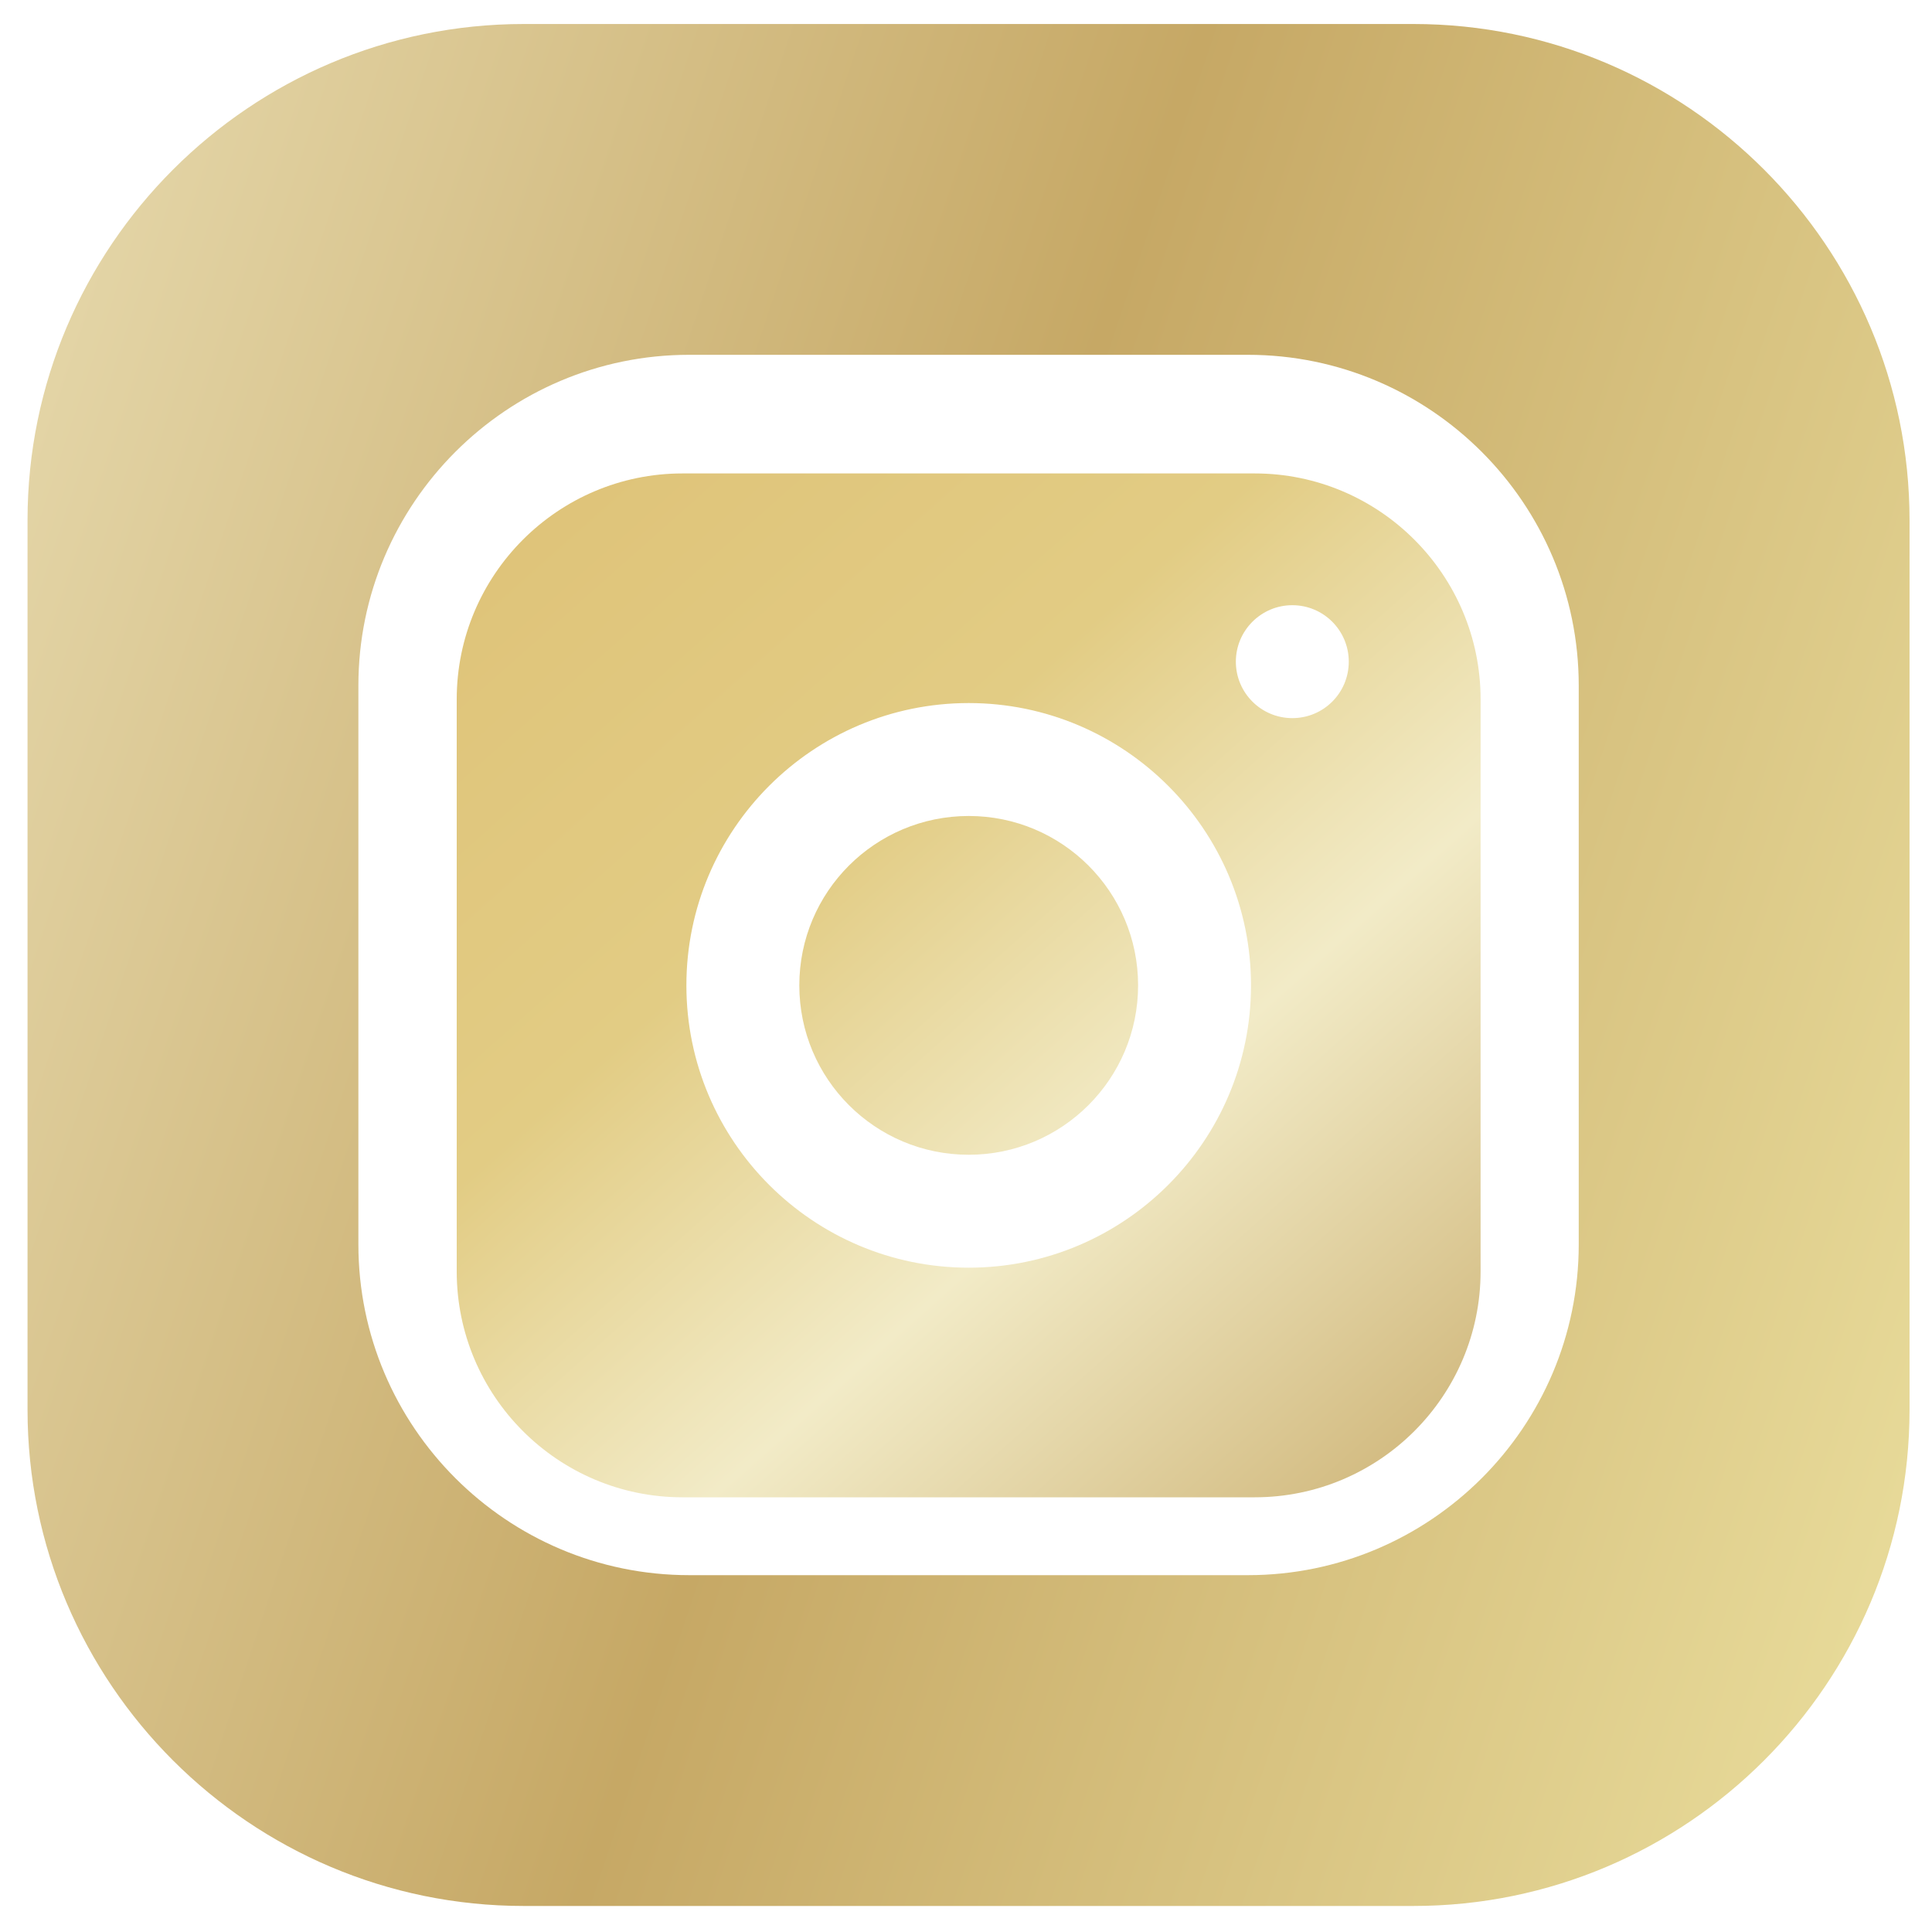 <?xml version="1.0" encoding="utf-8"?>
<!-- Generator: Adobe Illustrator 16.0.0, SVG Export Plug-In . SVG Version: 6.00 Build 0)  -->
<!DOCTYPE svg PUBLIC "-//W3C//DTD SVG 1.1//EN" "http://www.w3.org/Graphics/SVG/1.1/DTD/svg11.dtd">
<svg version="1.1" id="Layer_1" xmlns="http://www.w3.org/2000/svg" xmlns:xlink="http://www.w3.org/1999/xlink" x="0px" y="0px"
	 width="40px" height="40px" viewBox="0 0 40 40" enable-background="new 0 0 40 40" xml:space="preserve">
<g>
	<defs>
		<path id="SVGID_1_" d="M16.549,20.401c0,1.936,1.569,3.507,3.507,3.507c1.936,0,3.507-1.571,3.507-3.507
			c0-1.938-1.571-3.507-3.507-3.507C18.118,16.895,16.549,18.464,16.549,20.401"/>
	</defs>
	<clipPath id="SVGID_2_">
		<use xlink:href="#SVGID_1_"  overflow="visible"/>
	</clipPath>
	
		<linearGradient id="SVGID_3_" gradientUnits="userSpaceOnUse" x1="-872.033" y1="4917.633" x2="-871.035" y2="4917.633" gradientTransform="matrix(28.076 32.829 32.829 -28.076 -136948.281 166705.656)">
		<stop  offset="0" style="stop-color:#DEC176"/>
		<stop  offset="0.285" style="stop-color:#E2CC84"/>
		<stop  offset="0.476" style="stop-color:#F2EBC7"/>
		<stop  offset="0.763" style="stop-color:#C6A865"/>
		<stop  offset="1" style="stop-color:#EADE9D"/>
	</linearGradient>
	<polygon clip-path="url(#SVGID_2_)" fill="url(#SVGID_3_)" points="20.6,13.432 27.026,20.946 19.511,27.373 13.084,19.858 	"/>
</g>
<g>
	<defs>
		<path id="SVGID_4_" d="M14.211,20.401c0-3.223,2.621-5.845,5.845-5.845c3.221,0,5.845,2.622,5.845,5.845
			c0,3.224-2.624,5.845-5.845,5.845C16.832,26.246,14.211,23.625,14.211,20.401 M25.587,13.699c0-0.645,0.525-1.169,1.169-1.169
			c0.647,0,1.169,0.524,1.169,1.169c0,0.646-0.521,1.169-1.169,1.169C26.112,14.868,25.587,14.346,25.587,13.699 M14.131,9.802
			c-2.579,0-4.675,2.099-4.675,4.676v11.846c0,2.579,2.096,4.676,4.675,4.676h11.846c2.58,0,4.677-2.097,4.677-4.676V14.478
			c0-2.577-2.097-4.676-4.677-4.676H14.131z"/>
	</defs>
	<clipPath id="SVGID_5_">
		<use xlink:href="#SVGID_4_"  overflow="visible"/>
	</clipPath>
	
		<linearGradient id="SVGID_6_" gradientUnits="userSpaceOnUse" x1="-872.034" y1="4917.633" x2="-871.034" y2="4917.633" gradientTransform="matrix(28.076 32.829 32.829 -28.076 -136948.281 166705.656)">
		<stop  offset="0" style="stop-color:#DEC176"/>
		<stop  offset="0.285" style="stop-color:#E2CC84"/>
		<stop  offset="0.476" style="stop-color:#F2EBC7"/>
		<stop  offset="0.763" style="stop-color:#C6A865"/>
		<stop  offset="1" style="stop-color:#EADE9D"/>
	</linearGradient>
	<polygon clip-path="url(#SVGID_5_)" fill="url(#SVGID_6_)" points="21.699,-0.668 41.123,22.045 18.409,41.47 -1.015,18.757 	"/>
</g>
<g>
	<defs>
		<path id="SVGID_7_" d="M7.42,25.764V14.195c0-3.774,3.072-6.849,6.848-6.849h11.568c3.777,0,6.85,3.075,6.85,6.849v11.569
			c0,3.777-3.072,6.848-6.85,6.848H14.269C10.492,32.611,7.42,29.541,7.42,25.764 M10.844,0.497c-5.663,0-10.274,4.61-10.274,10.274
			v18.417c0,5.666,4.611,10.273,10.274,10.273h18.418c5.663,0,10.273-4.607,10.273-10.273V10.771c0-5.664-4.61-10.274-10.273-10.274
			H10.844z"/>
	</defs>
	<clipPath id="SVGID_8_">
		<use xlink:href="#SVGID_7_"  overflow="visible"/>
	</clipPath>
	
		<linearGradient id="SVGID_9_" gradientUnits="userSpaceOnUse" x1="-927.78" y1="4942.615" x2="-926.803" y2="4942.615" gradientTransform="matrix(102.966 35.628 35.628 -102.966 -80622.375 541968.312)">
		<stop  offset="0" style="stop-color:#DEC176"/>
		<stop  offset="0.285" style="stop-color:#E2CC84"/>
		<stop  offset="0.476" style="stop-color:#F2EBC7"/>
		<stop  offset="0.763" style="stop-color:#C6A865"/>
		<stop  offset="1" style="stop-color:#EADE9D"/>
	</linearGradient>
	<polygon clip-path="url(#SVGID_8_)" fill="url(#SVGID_9_)" points="4.737,-11.544 51.577,4.663 35.369,51.504 -11.471,35.295 	"/>
</g>
</svg>

